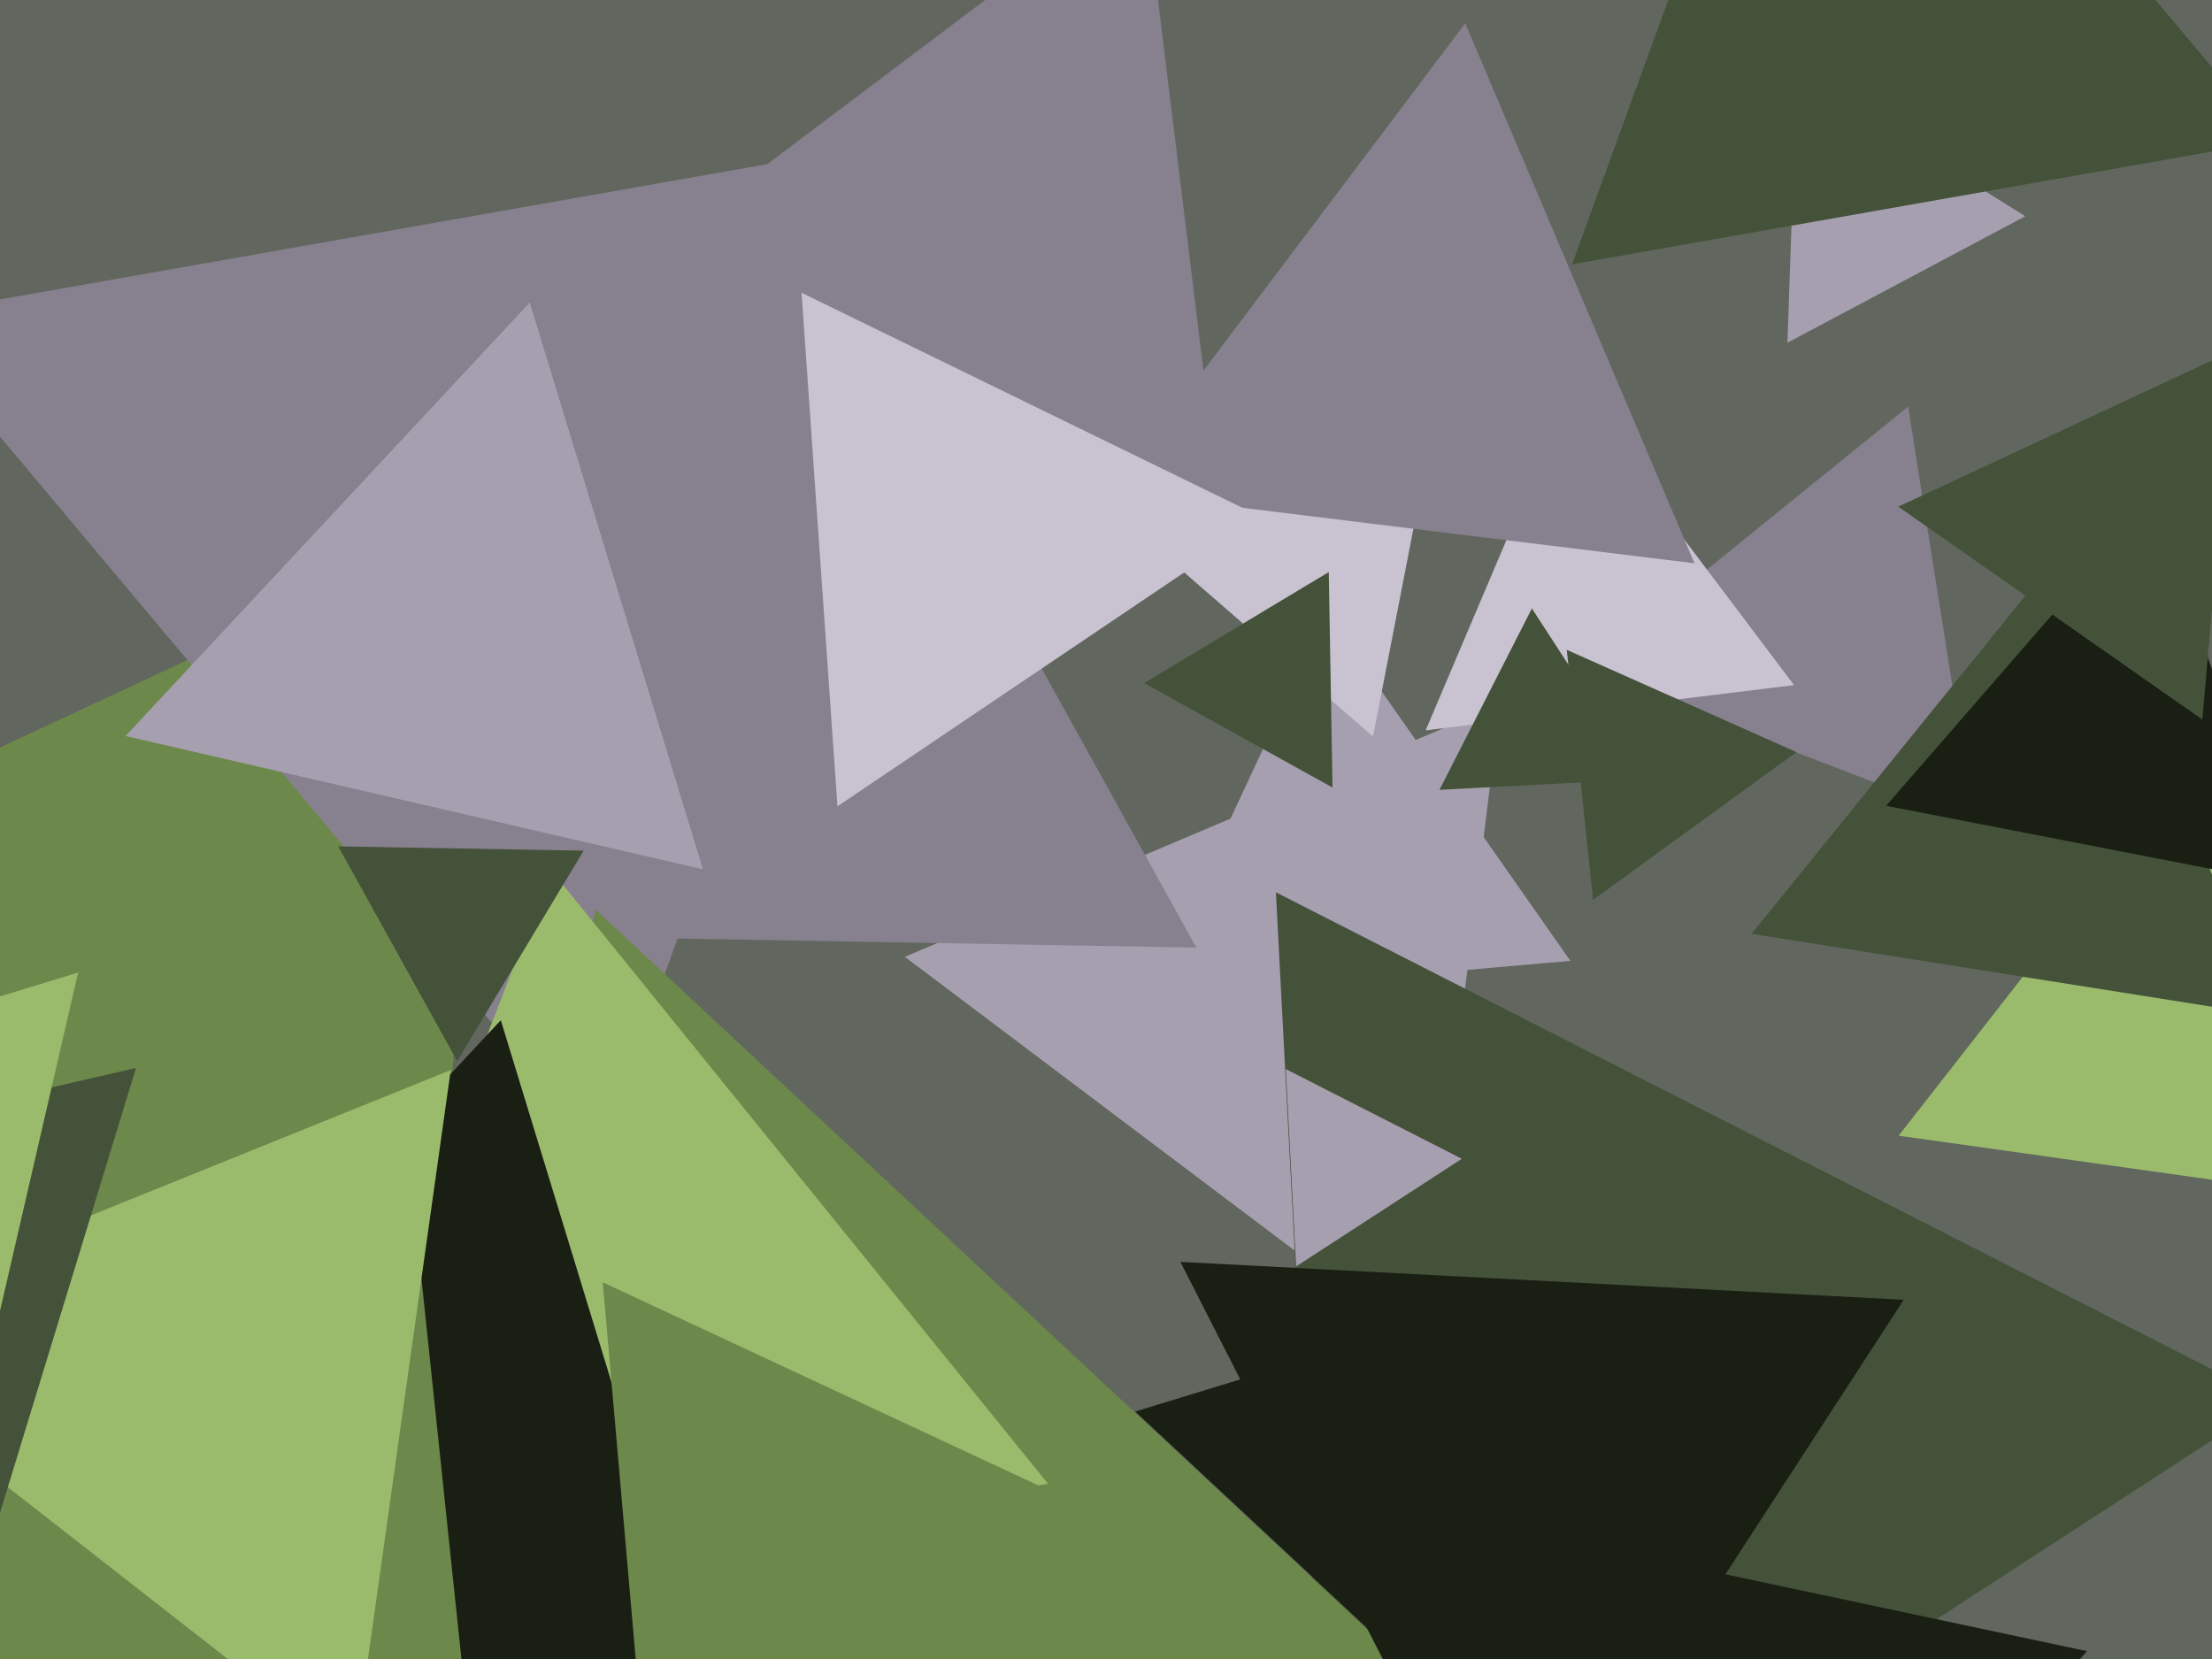 <svg xmlns="http://www.w3.org/2000/svg" width="640px" height="480px">
  <rect width="640" height="480" fill="rgb(97,103,94)"/>
  <polygon points="585.973,62.57 517.154,99.162 519.874,21.267" fill="rgb(166,159,176)"/>
  <polygon points="106.036,593.827 -260.018,337.514 144.983,148.659" fill="rgb(109,136,75)"/>
  <polygon points="454.348,278.006 331.84,288.724 383.812,177.27" fill="rgb(166,159,176)"/>
  <polygon points="353.394,149.454 182.798,77.04 330.808,-34.494" fill="rgb(135,128,142)"/>
  <polygon points="411.199,389.415 261.805,276.838 433.996,203.747" fill="rgb(166,159,176)"/>
  <polygon points="386.104,581.618 369.153,258.169 657.744,405.213" fill="rgb(69,82,58)"/>
  <polygon points="698.557,349.563 549.335,328.591 642.108,209.847" fill="rgb(155,187,108)"/>
  <polygon points="173.604,333.235 -29.024,91.752 281.42,37.013" fill="rgb(135,128,142)"/>
  <polygon points="571.052,237.4 457.862,193.95 552.086,117.649" fill="rgb(135,128,142)"/>
  <polygon points="346.146,274.169 153.917,270.814 252.937,106.017" fill="rgb(135,128,142)"/>
  <polygon points="655.612,293.751 506.779,270.178 601.61,153.071" fill="rgb(69,82,58)"/>
  <polygon points="657.823,40.7 454.841,76.492 525.336,-117.192" fill="rgb(69,82,58)"/>
  <polygon points="397.255,213.112 327.974,152.887 414.771,123" fill="rgb(200,194,209)"/>
  <polygon points="519.071,198.225 412.485,211.313 454.444,112.462" fill="rgb(200,194,209)"/>
  <polygon points="409.207,484.066 99.466,578.763 172.326,263.171" fill="rgb(109,136,75)"/>
  <polygon points="203.404,251.518 36.326,212.945 153.27,87.537" fill="rgb(166,159,176)"/>
  <polygon points="475.294,225.436 416.485,228.518 443.221,176.047" fill="rgb(69,82,58)"/>
  <polygon points="303.233,429.305 77.417,465.07 159.351,251.625" fill="rgb(155,187,108)"/>
  <polygon points="490.266,162.978 321.791,142.292 423.943,6.73" fill="rgb(135,128,142)"/>
  <polygon points="385.541,227.858 331.005,197.628 384.453,165.514" fill="rgb(69,82,58)"/>
  <polygon points="242.3,233.296 231.909,84.703 365.791,150.001" fill="rgb(200,194,209)"/>
  <polygon points="375.018,366.403 372.027,309.324 422.955,335.273" fill="rgb(166,159,176)"/>
  <polygon points="207.688,500.568 -1.582,452.254 144.894,295.178" fill="rgb(26,31,20)"/>
  <polygon points="399.373,474.553 328.435,408.403 421.192,380.044" fill="rgb(26,31,20)"/>
  <polygon points="661.32,255.612 545.705,233.139 622.975,144.249" fill="rgb(26,31,20)"/>
  <polygon points="137.946,522.273 -50.348,438.439 116.402,317.288" fill="rgb(109,136,75)"/>
  <polygon points="186.923,514.224 174.393,371.01 304.684,431.766" fill="rgb(109,136,75)"/>
  <polygon points="637.202,208.191 549.236,146.596 646.562,101.213" fill="rgb(69,82,58)"/>
  <polygon points="102.454,508.553 -55.871,384.856 130.417,309.591" fill="rgb(155,187,108)"/>
  <polygon points="-5.204,454.745 -109.155,343.271 39.359,308.984" fill="rgb(69,82,58)"/>
  <polygon points="-1.165,384.335 -78.437,312.278 22.602,281.387" fill="rgb(155,187,108)"/>
  <polygon points="505.328,587.143 459.833,447.124 603.84,477.734" fill="rgb(26,31,20)"/>
  <polygon points="436.667,551.834 341.521,365.099 550.812,376.067" fill="rgb(26,31,20)"/>
  <polygon points="460.917,260.369 453.313,188.021 519.77,217.61" fill="rgb(69,82,58)"/>
  <polygon points="132.284,306.994 97.856,244.883 168.859,246.123" fill="rgb(69,82,58)"/>
</svg>